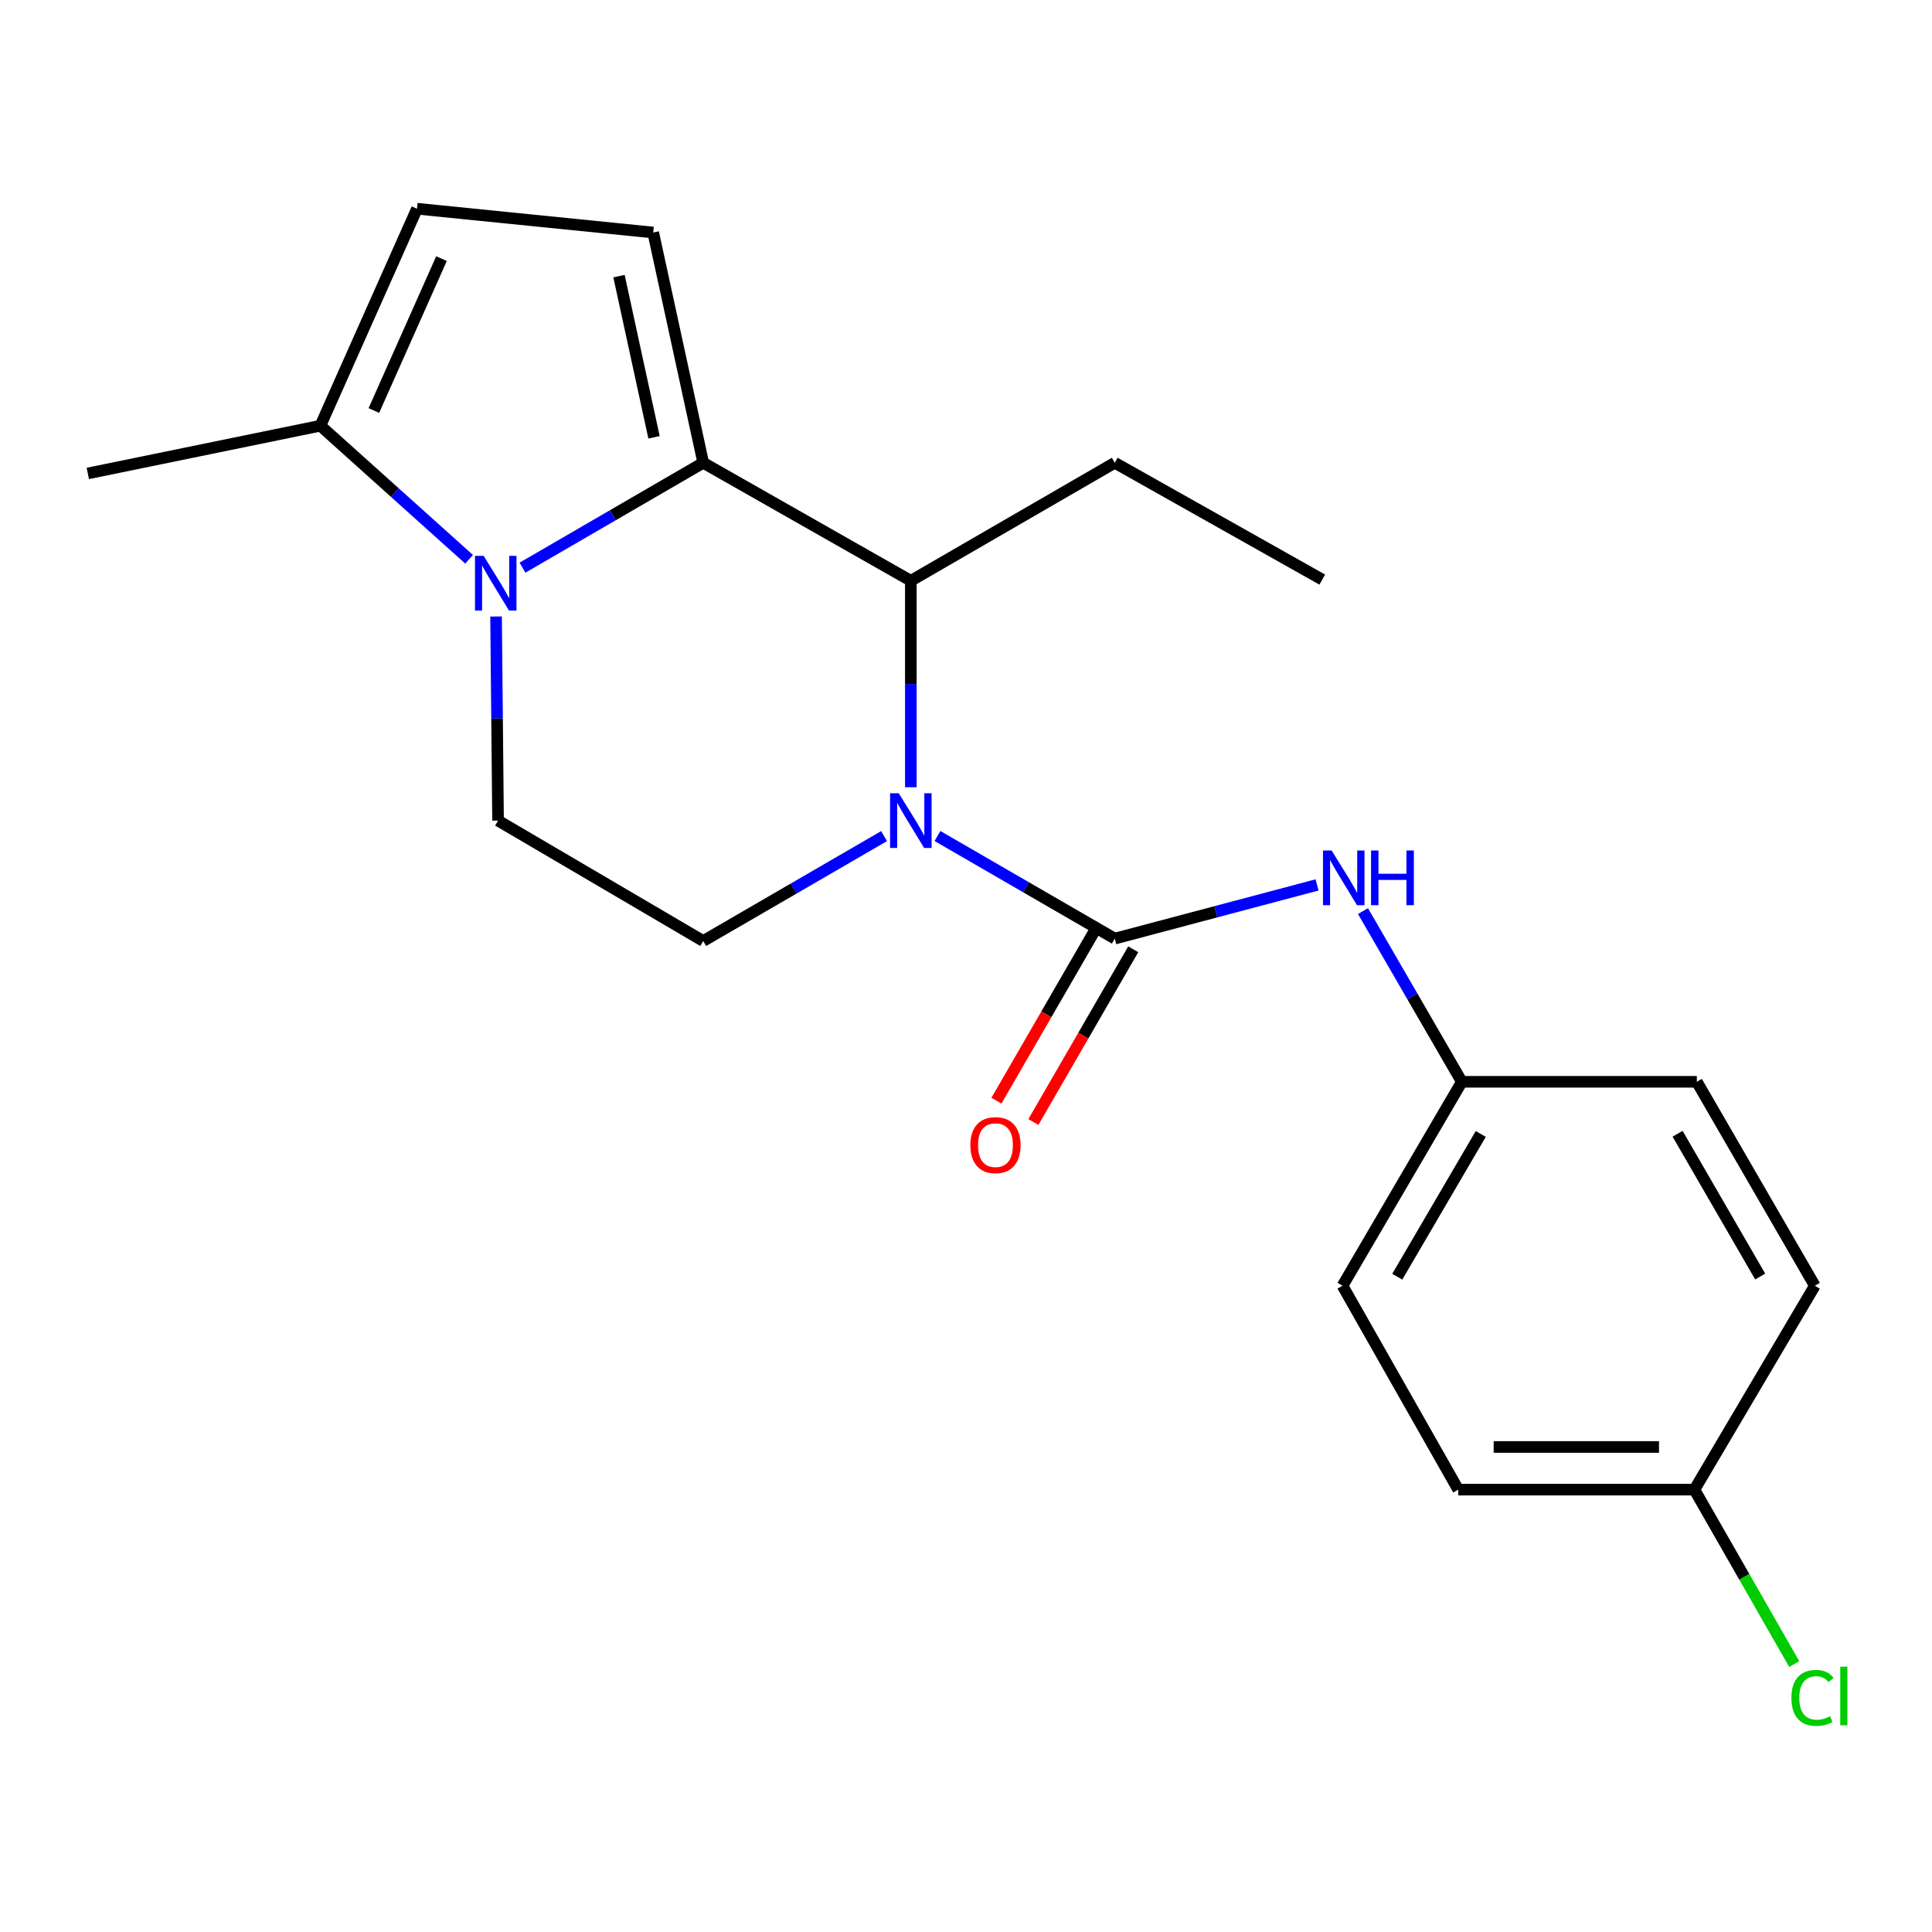 <?xml version='1.0' encoding='iso-8859-1'?>
<svg version='1.1' baseProfile='full'
              xmlns='http://www.w3.org/2000/svg'
                      xmlns:rdkit='http://www.rdkit.org/xml'
                      xmlns:xlink='http://www.w3.org/1999/xlink'
                  xml:space='preserve'
width='1000px' height='1000px' viewBox='0 0 1000 1000'>
<!-- END OF HEADER -->
<rect style='opacity:1.0;fill:#FFFFFF;stroke:none' width='1000' height='1000' x='0' y='0'> </rect>
<path class='bond-1' d='M 363.987,239.529 L 317.211,266.679' style='fill:none;fill-rule:evenodd;stroke:#000000;stroke-width:6px;stroke-linecap:butt;stroke-linejoin:miter;stroke-opacity:1' />
<path class='bond-1' d='M 317.211,266.679 L 270.435,293.83' style='fill:none;fill-rule:evenodd;stroke:#0000FF;stroke-width:6px;stroke-linecap:butt;stroke-linejoin:miter;stroke-opacity:1' />
<path class='bond-3' d='M 363.987,239.529 L 471.445,300.614' style='fill:none;fill-rule:evenodd;stroke:#000000;stroke-width:6px;stroke-linecap:butt;stroke-linejoin:miter;stroke-opacity:1' />
<path class='bond-4' d='M 363.987,239.529 L 338.095,120.352' style='fill:none;fill-rule:evenodd;stroke:#000000;stroke-width:6px;stroke-linecap:butt;stroke-linejoin:miter;stroke-opacity:1' />
<path class='bond-4' d='M 338.519,226.341 L 320.394,142.918' style='fill:none;fill-rule:evenodd;stroke:#000000;stroke-width:6px;stroke-linecap:butt;stroke-linejoin:miter;stroke-opacity:1' />
<path class='bond-0' d='M 471.445,407.473 L 471.445,354.043' style='fill:none;fill-rule:evenodd;stroke:#0000FF;stroke-width:6px;stroke-linecap:butt;stroke-linejoin:miter;stroke-opacity:1' />
<path class='bond-0' d='M 471.445,354.043 L 471.445,300.614' style='fill:none;fill-rule:evenodd;stroke:#000000;stroke-width:6px;stroke-linecap:butt;stroke-linejoin:miter;stroke-opacity:1' />
<path class='bond-2' d='M 485.234,432.716 L 531.117,459.268' style='fill:none;fill-rule:evenodd;stroke:#0000FF;stroke-width:6px;stroke-linecap:butt;stroke-linejoin:miter;stroke-opacity:1' />
<path class='bond-2' d='M 531.117,459.268 L 577,485.821' style='fill:none;fill-rule:evenodd;stroke:#000000;stroke-width:6px;stroke-linecap:butt;stroke-linejoin:miter;stroke-opacity:1' />
<path class='bond-9' d='M 457.599,432.766 L 410.793,459.913' style='fill:none;fill-rule:evenodd;stroke:#0000FF;stroke-width:6px;stroke-linecap:butt;stroke-linejoin:miter;stroke-opacity:1' />
<path class='bond-9' d='M 410.793,459.913 L 363.987,487.061' style='fill:none;fill-rule:evenodd;stroke:#000000;stroke-width:6px;stroke-linecap:butt;stroke-linejoin:miter;stroke-opacity:1' />
<path class='bond-5' d='M 242.801,289.48 L 204.317,254.914' style='fill:none;fill-rule:evenodd;stroke:#0000FF;stroke-width:6px;stroke-linecap:butt;stroke-linejoin:miter;stroke-opacity:1' />
<path class='bond-5' d='M 204.317,254.914 L 165.834,220.349' style='fill:none;fill-rule:evenodd;stroke:#000000;stroke-width:6px;stroke-linecap:butt;stroke-linejoin:miter;stroke-opacity:1' />
<path class='bond-8' d='M 256.759,319.098 L 257.276,371.917' style='fill:none;fill-rule:evenodd;stroke:#0000FF;stroke-width:6px;stroke-linecap:butt;stroke-linejoin:miter;stroke-opacity:1' />
<path class='bond-8' d='M 257.276,371.917 L 257.793,424.736' style='fill:none;fill-rule:evenodd;stroke:#000000;stroke-width:6px;stroke-linecap:butt;stroke-linejoin:miter;stroke-opacity:1' />
<path class='bond-7' d='M 577,485.821 L 629.355,471.928' style='fill:none;fill-rule:evenodd;stroke:#000000;stroke-width:6px;stroke-linecap:butt;stroke-linejoin:miter;stroke-opacity:1' />
<path class='bond-7' d='M 629.355,471.928 L 681.709,458.034' style='fill:none;fill-rule:evenodd;stroke:#0000FF;stroke-width:6px;stroke-linecap:butt;stroke-linejoin:miter;stroke-opacity:1' />
<path class='bond-10' d='M 567.439,480.294 L 541.595,525.002' style='fill:none;fill-rule:evenodd;stroke:#000000;stroke-width:6px;stroke-linecap:butt;stroke-linejoin:miter;stroke-opacity:1' />
<path class='bond-10' d='M 541.595,525.002 L 515.752,569.709' style='fill:none;fill-rule:evenodd;stroke:#FF0000;stroke-width:6px;stroke-linecap:butt;stroke-linejoin:miter;stroke-opacity:1' />
<path class='bond-10' d='M 586.562,491.348 L 560.718,536.056' style='fill:none;fill-rule:evenodd;stroke:#000000;stroke-width:6px;stroke-linecap:butt;stroke-linejoin:miter;stroke-opacity:1' />
<path class='bond-10' d='M 560.718,536.056 L 534.875,580.763' style='fill:none;fill-rule:evenodd;stroke:#FF0000;stroke-width:6px;stroke-linecap:butt;stroke-linejoin:miter;stroke-opacity:1' />
<path class='bond-16' d='M 471.445,300.614 L 577,239.529' style='fill:none;fill-rule:evenodd;stroke:#000000;stroke-width:6px;stroke-linecap:butt;stroke-linejoin:miter;stroke-opacity:1' />
<path class='bond-6' d='M 338.095,120.352 L 215.838,108.032' style='fill:none;fill-rule:evenodd;stroke:#000000;stroke-width:6px;stroke-linecap:butt;stroke-linejoin:miter;stroke-opacity:1' />
<path class='bond-19' d='M 165.834,220.349 L 45.455,245.051' style='fill:none;fill-rule:evenodd;stroke:#000000;stroke-width:6px;stroke-linecap:butt;stroke-linejoin:miter;stroke-opacity:1' />
<path class='bond-21' d='M 165.834,220.349 L 215.838,108.032' style='fill:none;fill-rule:evenodd;stroke:#000000;stroke-width:6px;stroke-linecap:butt;stroke-linejoin:miter;stroke-opacity:1' />
<path class='bond-21' d='M 193.513,212.485 L 228.516,133.863' style='fill:none;fill-rule:evenodd;stroke:#000000;stroke-width:6px;stroke-linecap:butt;stroke-linejoin:miter;stroke-opacity:1' />
<path class='bond-11' d='M 705.479,471.58 L 731.058,515.759' style='fill:none;fill-rule:evenodd;stroke:#0000FF;stroke-width:6px;stroke-linecap:butt;stroke-linejoin:miter;stroke-opacity:1' />
<path class='bond-11' d='M 731.058,515.759 L 756.637,559.938' style='fill:none;fill-rule:evenodd;stroke:#000000;stroke-width:6px;stroke-linecap:butt;stroke-linejoin:miter;stroke-opacity:1' />
<path class='bond-22' d='M 257.793,424.736 L 363.987,487.061' style='fill:none;fill-rule:evenodd;stroke:#000000;stroke-width:6px;stroke-linecap:butt;stroke-linejoin:miter;stroke-opacity:1' />
<path class='bond-14' d='M 756.637,559.938 L 878.28,559.938' style='fill:none;fill-rule:evenodd;stroke:#000000;stroke-width:6px;stroke-linecap:butt;stroke-linejoin:miter;stroke-opacity:1' />
<path class='bond-15' d='M 756.637,559.938 L 694.889,665.507' style='fill:none;fill-rule:evenodd;stroke:#000000;stroke-width:6px;stroke-linecap:butt;stroke-linejoin:miter;stroke-opacity:1' />
<path class='bond-15' d='M 766.44,586.926 L 723.217,660.823' style='fill:none;fill-rule:evenodd;stroke:#000000;stroke-width:6px;stroke-linecap:butt;stroke-linejoin:miter;stroke-opacity:1' />
<path class='bond-12' d='M 877.028,771.038 L 754.784,771.038' style='fill:none;fill-rule:evenodd;stroke:#000000;stroke-width:6px;stroke-linecap:butt;stroke-linejoin:miter;stroke-opacity:1' />
<path class='bond-12' d='M 858.691,748.95 L 773.12,748.95' style='fill:none;fill-rule:evenodd;stroke:#000000;stroke-width:6px;stroke-linecap:butt;stroke-linejoin:miter;stroke-opacity:1' />
<path class='bond-13' d='M 877.028,771.038 L 902.858,816.173' style='fill:none;fill-rule:evenodd;stroke:#000000;stroke-width:6px;stroke-linecap:butt;stroke-linejoin:miter;stroke-opacity:1' />
<path class='bond-13' d='M 902.858,816.173 L 928.687,861.309' style='fill:none;fill-rule:evenodd;stroke:#00CC00;stroke-width:6px;stroke-linecap:butt;stroke-linejoin:miter;stroke-opacity:1' />
<path class='bond-23' d='M 877.028,771.038 L 939.353,665.507' style='fill:none;fill-rule:evenodd;stroke:#000000;stroke-width:6px;stroke-linecap:butt;stroke-linejoin:miter;stroke-opacity:1' />
<path class='bond-18' d='M 878.28,559.938 L 939.353,665.507' style='fill:none;fill-rule:evenodd;stroke:#000000;stroke-width:6px;stroke-linecap:butt;stroke-linejoin:miter;stroke-opacity:1' />
<path class='bond-18' d='M 868.322,586.834 L 911.073,660.732' style='fill:none;fill-rule:evenodd;stroke:#000000;stroke-width:6px;stroke-linecap:butt;stroke-linejoin:miter;stroke-opacity:1' />
<path class='bond-17' d='M 694.889,665.507 L 754.784,771.038' style='fill:none;fill-rule:evenodd;stroke:#000000;stroke-width:6px;stroke-linecap:butt;stroke-linejoin:miter;stroke-opacity:1' />
<path class='bond-20' d='M 577,239.529 L 684.397,300' style='fill:none;fill-rule:evenodd;stroke:#000000;stroke-width:6px;stroke-linecap:butt;stroke-linejoin:miter;stroke-opacity:1' />
<path  class='atom-1' d='M 465.185 410.576
L 474.465 425.576
Q 475.385 427.056, 476.865 429.736
Q 478.345 432.416, 478.425 432.576
L 478.425 410.576
L 482.185 410.576
L 482.185 438.896
L 478.305 438.896
L 468.345 422.496
Q 467.185 420.576, 465.945 418.376
Q 464.745 416.176, 464.385 415.496
L 464.385 438.896
L 460.705 438.896
L 460.705 410.576
L 465.185 410.576
' fill='#0000FF'/>
<path  class='atom-2' d='M 250.331 287.706
L 259.611 302.706
Q 260.531 304.186, 262.011 306.866
Q 263.491 309.546, 263.571 309.706
L 263.571 287.706
L 267.331 287.706
L 267.331 316.026
L 263.451 316.026
L 253.491 299.626
Q 252.331 297.706, 251.091 295.506
Q 249.891 293.306, 249.531 292.626
L 249.531 316.026
L 245.851 316.026
L 245.851 287.706
L 250.331 287.706
' fill='#0000FF'/>
<path  class='atom-8' d='M 689.254 440.21
L 698.534 455.21
Q 699.454 456.69, 700.934 459.37
Q 702.414 462.05, 702.494 462.21
L 702.494 440.21
L 706.254 440.21
L 706.254 468.53
L 702.374 468.53
L 692.414 452.13
Q 691.254 450.21, 690.014 448.01
Q 688.814 445.81, 688.454 445.13
L 688.454 468.53
L 684.774 468.53
L 684.774 440.21
L 689.254 440.21
' fill='#0000FF'/>
<path  class='atom-8' d='M 709.654 440.21
L 713.494 440.21
L 713.494 452.25
L 727.974 452.25
L 727.974 440.21
L 731.814 440.21
L 731.814 468.53
L 727.974 468.53
L 727.974 455.45
L 713.494 455.45
L 713.494 468.53
L 709.654 468.53
L 709.654 440.21
' fill='#0000FF'/>
<path  class='atom-11' d='M 502.252 592.721
Q 502.252 585.921, 505.612 582.121
Q 508.972 578.321, 515.252 578.321
Q 521.532 578.321, 524.892 582.121
Q 528.252 585.921, 528.252 592.721
Q 528.252 599.601, 524.852 603.521
Q 521.452 607.401, 515.252 607.401
Q 509.012 607.401, 505.612 603.521
Q 502.252 599.641, 502.252 592.721
M 515.252 604.201
Q 519.572 604.201, 521.892 601.321
Q 524.252 598.401, 524.252 592.721
Q 524.252 587.161, 521.892 584.361
Q 519.572 581.521, 515.252 581.521
Q 510.932 581.521, 508.572 584.321
Q 506.252 587.121, 506.252 592.721
Q 506.252 598.441, 508.572 601.321
Q 510.932 604.201, 515.252 604.201
' fill='#FF0000'/>
<path  class='atom-14' d='M 927.23 878.825
Q 927.23 871.785, 930.51 868.105
Q 933.83 864.385, 940.11 864.385
Q 945.95 864.385, 949.07 868.505
L 946.43 870.665
Q 944.15 867.665, 940.11 867.665
Q 935.83 867.665, 933.55 870.545
Q 931.31 873.385, 931.31 878.825
Q 931.31 884.425, 933.63 887.305
Q 935.99 890.185, 940.55 890.185
Q 943.67 890.185, 947.31 888.305
L 948.43 891.305
Q 946.95 892.265, 944.71 892.825
Q 942.47 893.385, 939.99 893.385
Q 933.83 893.385, 930.51 889.625
Q 927.23 885.865, 927.23 878.825
' fill='#00CC00'/>
<path  class='atom-14' d='M 952.51 862.665
L 956.19 862.665
L 956.19 893.025
L 952.51 893.025
L 952.51 862.665
' fill='#00CC00'/>
</svg>
